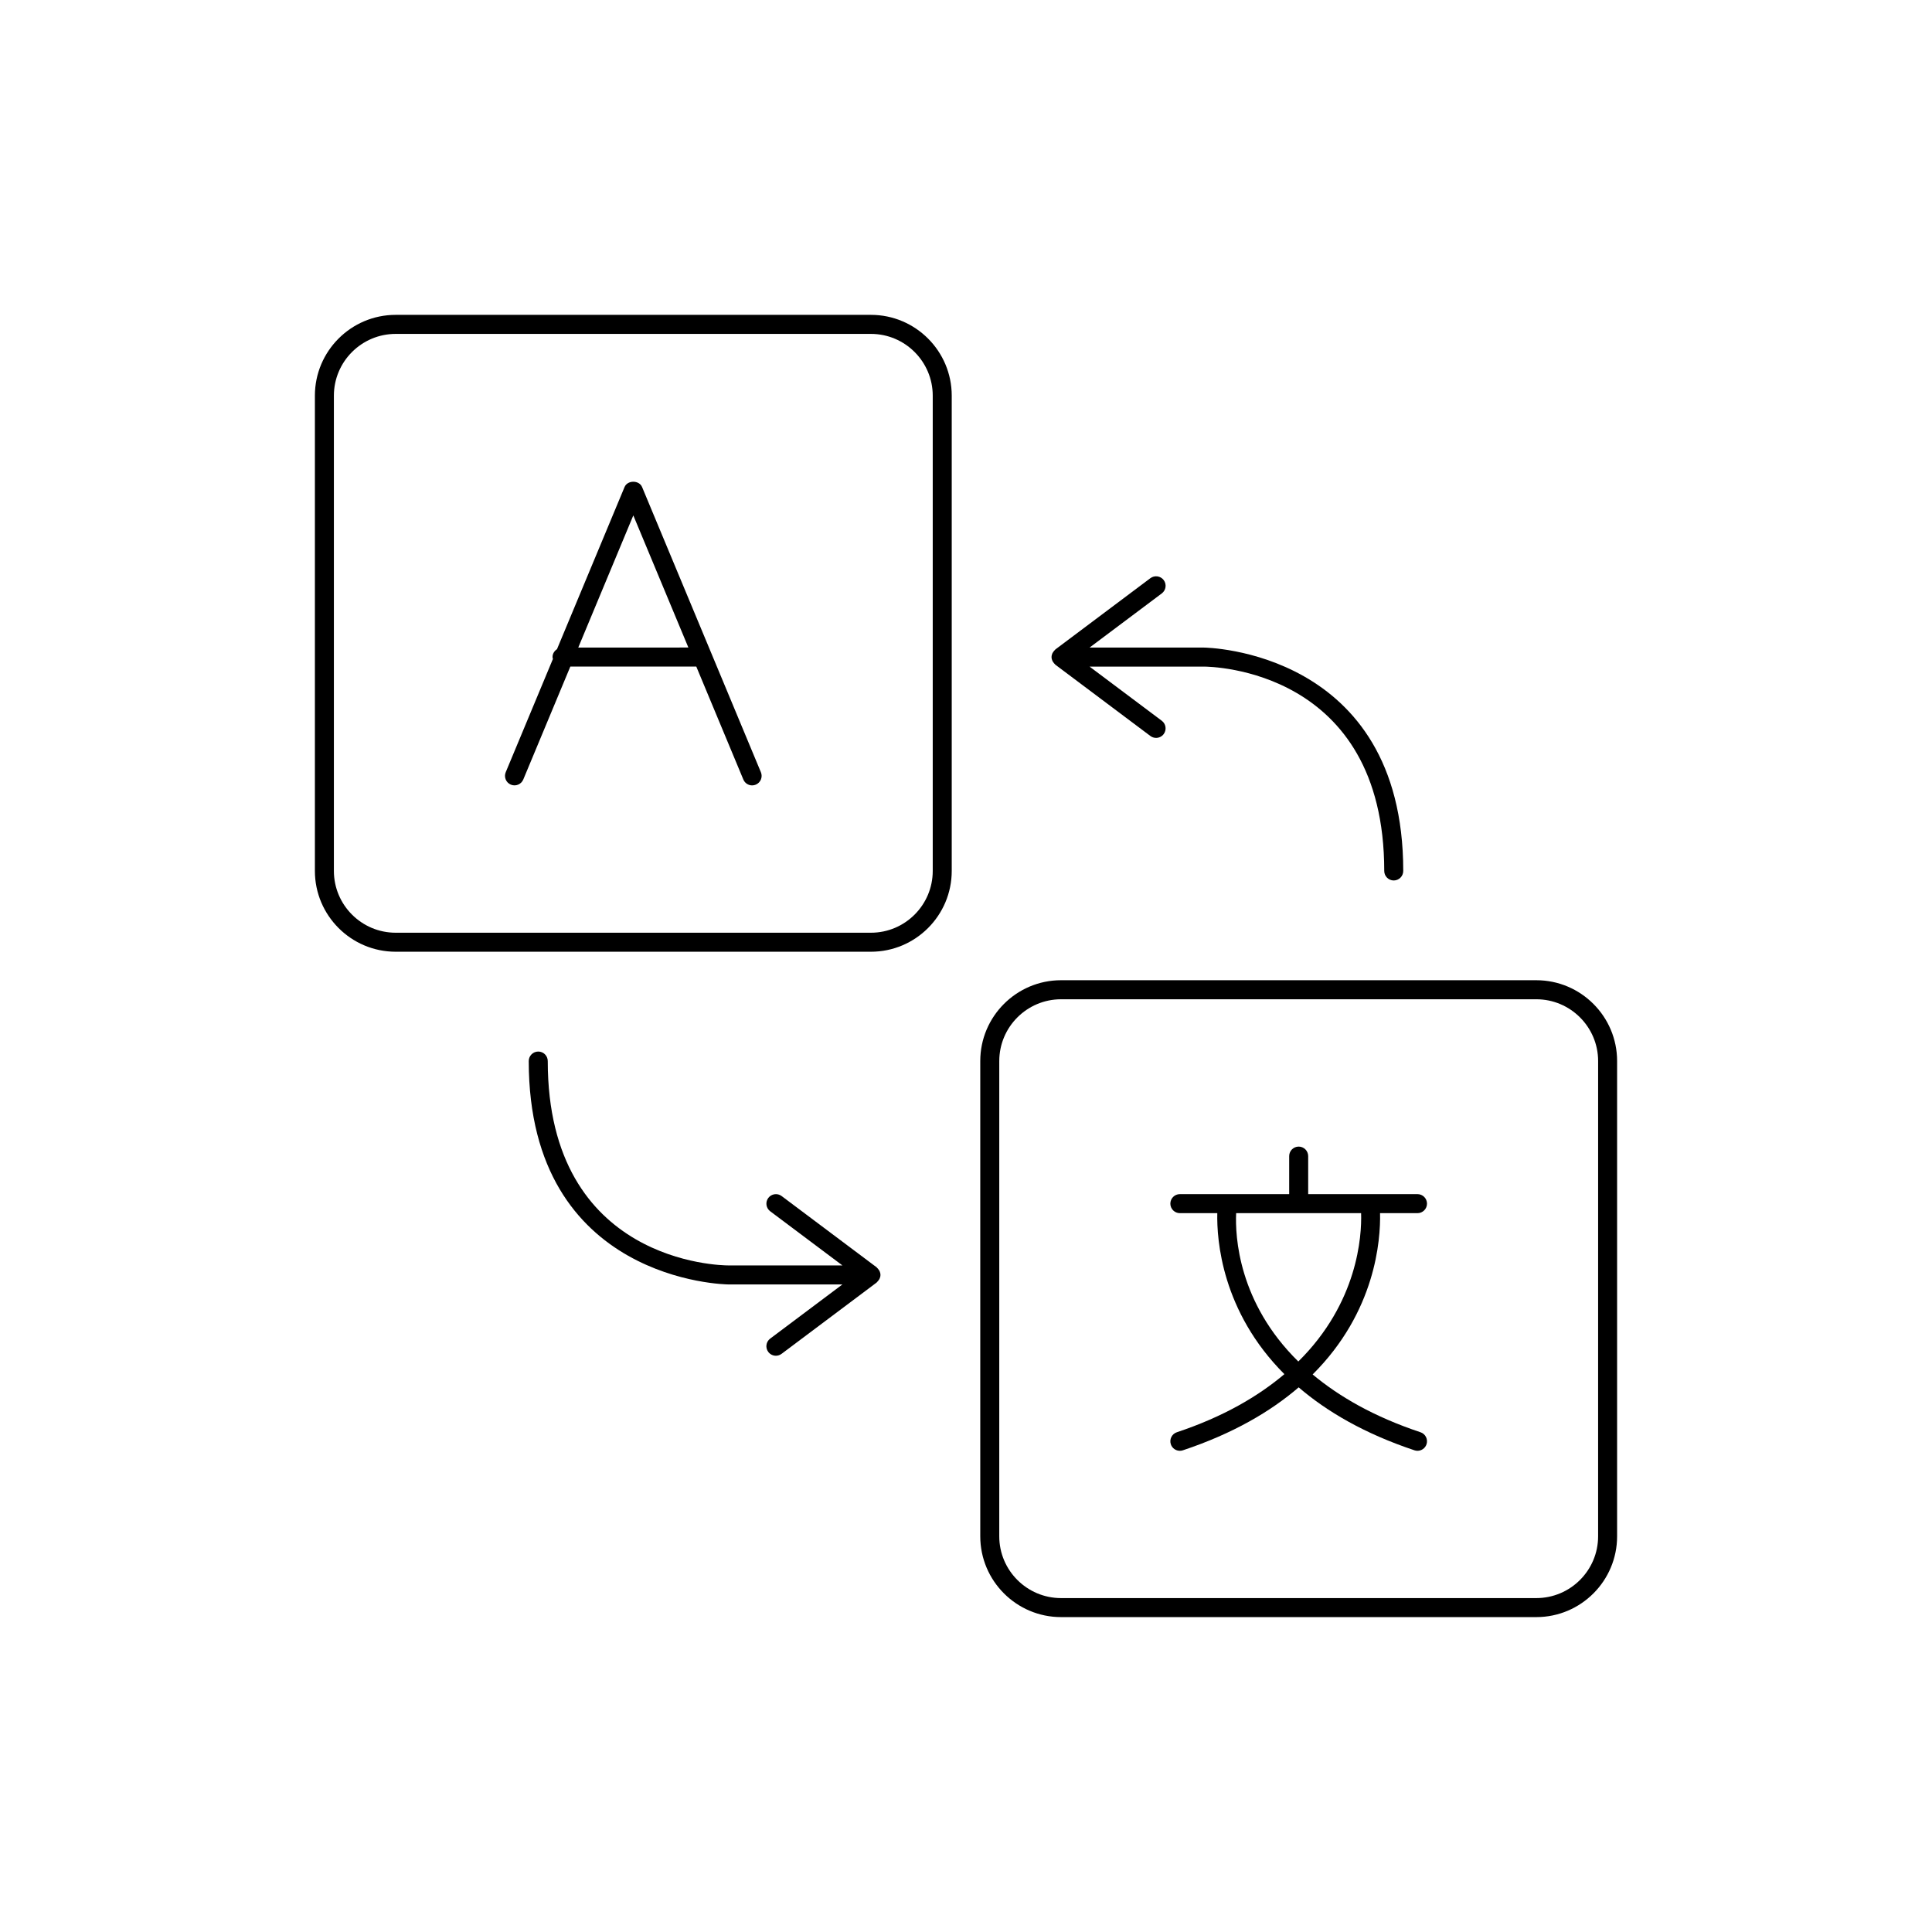 <?xml version="1.0" encoding="UTF-8"?>
<!-- Uploaded to: SVG Repo, www.svgrepo.com, Generator: SVG Repo Mixer Tools -->
<svg fill="#000000" width="800px" height="800px" version="1.1" viewBox="144 144 512 512" xmlns="http://www.w3.org/2000/svg">
 <g>
  <path d="m374.81 227.44h-125.95c-11.809 0-21.41 9.605-21.41 21.414v125.95c0 11.809 9.602 21.414 21.41 21.414h125.95c11.809 0 21.41-9.605 21.41-21.414v-125.95c0-11.809-9.602-21.414-21.41-21.414zm16.375 147.37c0 9.027-7.348 16.371-16.375 16.371h-125.95c-9.027 0-16.375-7.344-16.375-16.371v-125.95c0-9.027 7.348-16.371 16.375-16.371h125.95c9.027 0 16.375 7.344 16.375 16.371z"/>
  <path d="m551.14 403.77h-125.95c-11.809 0-21.41 9.605-21.41 21.414v125.95c0 11.809 9.602 21.414 21.41 21.414h125.95c11.809 0 21.41-9.605 21.41-21.414v-125.95c0-11.805-9.602-21.414-21.41-21.414zm16.375 147.37c0 9.027-7.348 16.371-16.375 16.371h-125.95c-9.027 0-16.375-7.344-16.375-16.371l0.004-125.95c0-9.027 7.348-16.371 16.375-16.371h125.95c9.027 0 16.375 7.344 16.375 16.371z"/>
  <path d="m314.16 273.07c-0.781-1.871-3.867-1.871-4.648 0l-17.906 42.973c-0.695 0.449-1.18 1.195-1.18 2.082 0 0.18 0.066 0.336 0.102 0.508l-12.504 30.008c-0.535 1.285 0.07 2.762 1.355 3.297 1.281 0.535 2.754-0.074 3.293-1.352l12.473-29.938h33.379l12.473 29.938c0.402 0.965 1.336 1.551 2.324 1.551 0.324 0 0.652-0.062 0.969-0.195 1.285-0.535 1.891-2.012 1.355-3.297zm-16.914 42.535 14.59-35.016 14.59 35.012z"/>
  <path d="m522.17 462.98c0-1.391-1.129-2.523-2.519-2.523h-28.969v-10.074c0-1.391-1.129-2.523-2.519-2.523-1.391 0.004-2.516 1.133-2.516 2.523v10.074h-28.973c-1.391 0-2.519 1.133-2.519 2.523 0.004 1.387 1.133 2.519 2.519 2.519h9.922c-0.164 7.086 1.172 26.059 17.781 42.664-6.934 5.852-16.094 11.262-28.5 15.398-1.32 0.441-2.031 1.871-1.594 3.191 0.352 1.051 1.336 1.723 2.391 1.723 0.266 0 0.531-0.043 0.797-0.129 13.336-4.445 23.262-10.301 30.691-16.684 7.43 6.379 17.359 12.238 30.691 16.684 0.266 0.086 0.531 0.129 0.797 0.129 1.055 0 2.039-0.672 2.391-1.723 0.441-1.324-0.273-2.75-1.594-3.191-12.441-4.144-21.633-9.52-28.582-15.316 16.688-16.625 18.027-35.648 17.863-42.746h9.922c1.391 0 2.519-1.133 2.519-2.519zm-34.102 41.832c-15.91-15.605-16.762-33.23-16.477-39.312h33.117c0.195 6.031-0.848 23.719-16.641 39.312z"/>
  <path d="m422.67 318.13c0 0.379 0.098 0.73 0.25 1.055 0.047 0.102 0.121 0.176 0.18 0.27 0.137 0.211 0.281 0.406 0.473 0.57 0.043 0.035 0.059 0.09 0.102 0.125l25.191 18.895c0.457 0.34 0.984 0.504 1.508 0.504 0.766 0 1.523-0.352 2.016-1.008 0.836-1.113 0.609-2.695-0.5-3.531l-19.145-14.355h30.23c1.957 0 47.863 0.617 47.863 54.156 0 1.391 1.129 2.523 2.519 2.523 1.387-0.004 2.516-1.133 2.516-2.523 0-58.523-52.371-59.199-52.898-59.199h-30.227l19.145-14.355c1.109-0.836 1.336-2.418 0.5-3.531-0.832-1.105-2.406-1.328-3.527-0.504l-25.191 18.895c-0.043 0.035-0.062 0.09-0.102 0.125-0.191 0.164-0.34 0.355-0.473 0.57-0.059 0.094-0.133 0.168-0.18 0.266-0.152 0.324-0.25 0.676-0.25 1.055z"/>
  <path d="m377.33 481.87c0-0.379-0.098-0.73-0.25-1.055-0.047-0.098-0.121-0.176-0.18-0.266-0.137-0.211-0.285-0.406-0.473-0.57-0.043-0.035-0.059-0.09-0.102-0.125l-25.191-18.895c-1.109-0.828-2.688-0.602-3.527 0.504-0.836 1.113-0.609 2.695 0.5 3.531l19.145 14.355h-30.227c-1.957 0-47.863-0.617-47.863-54.156 0-1.391-1.129-2.523-2.519-2.523s-2.519 1.133-2.519 2.519c0 58.523 52.371 59.199 52.898 59.199h30.227l-19.145 14.355c-1.109 0.836-1.336 2.418-0.5 3.531 0.496 0.656 1.25 1.008 2.016 1.008 0.527 0 1.055-0.168 1.508-0.504l25.191-18.895c0.043-0.035 0.062-0.09 0.102-0.125 0.191-0.164 0.336-0.355 0.473-0.57 0.059-0.094 0.137-0.168 0.18-0.27 0.16-0.32 0.258-0.672 0.258-1.051z"/>
 </g>
</svg>